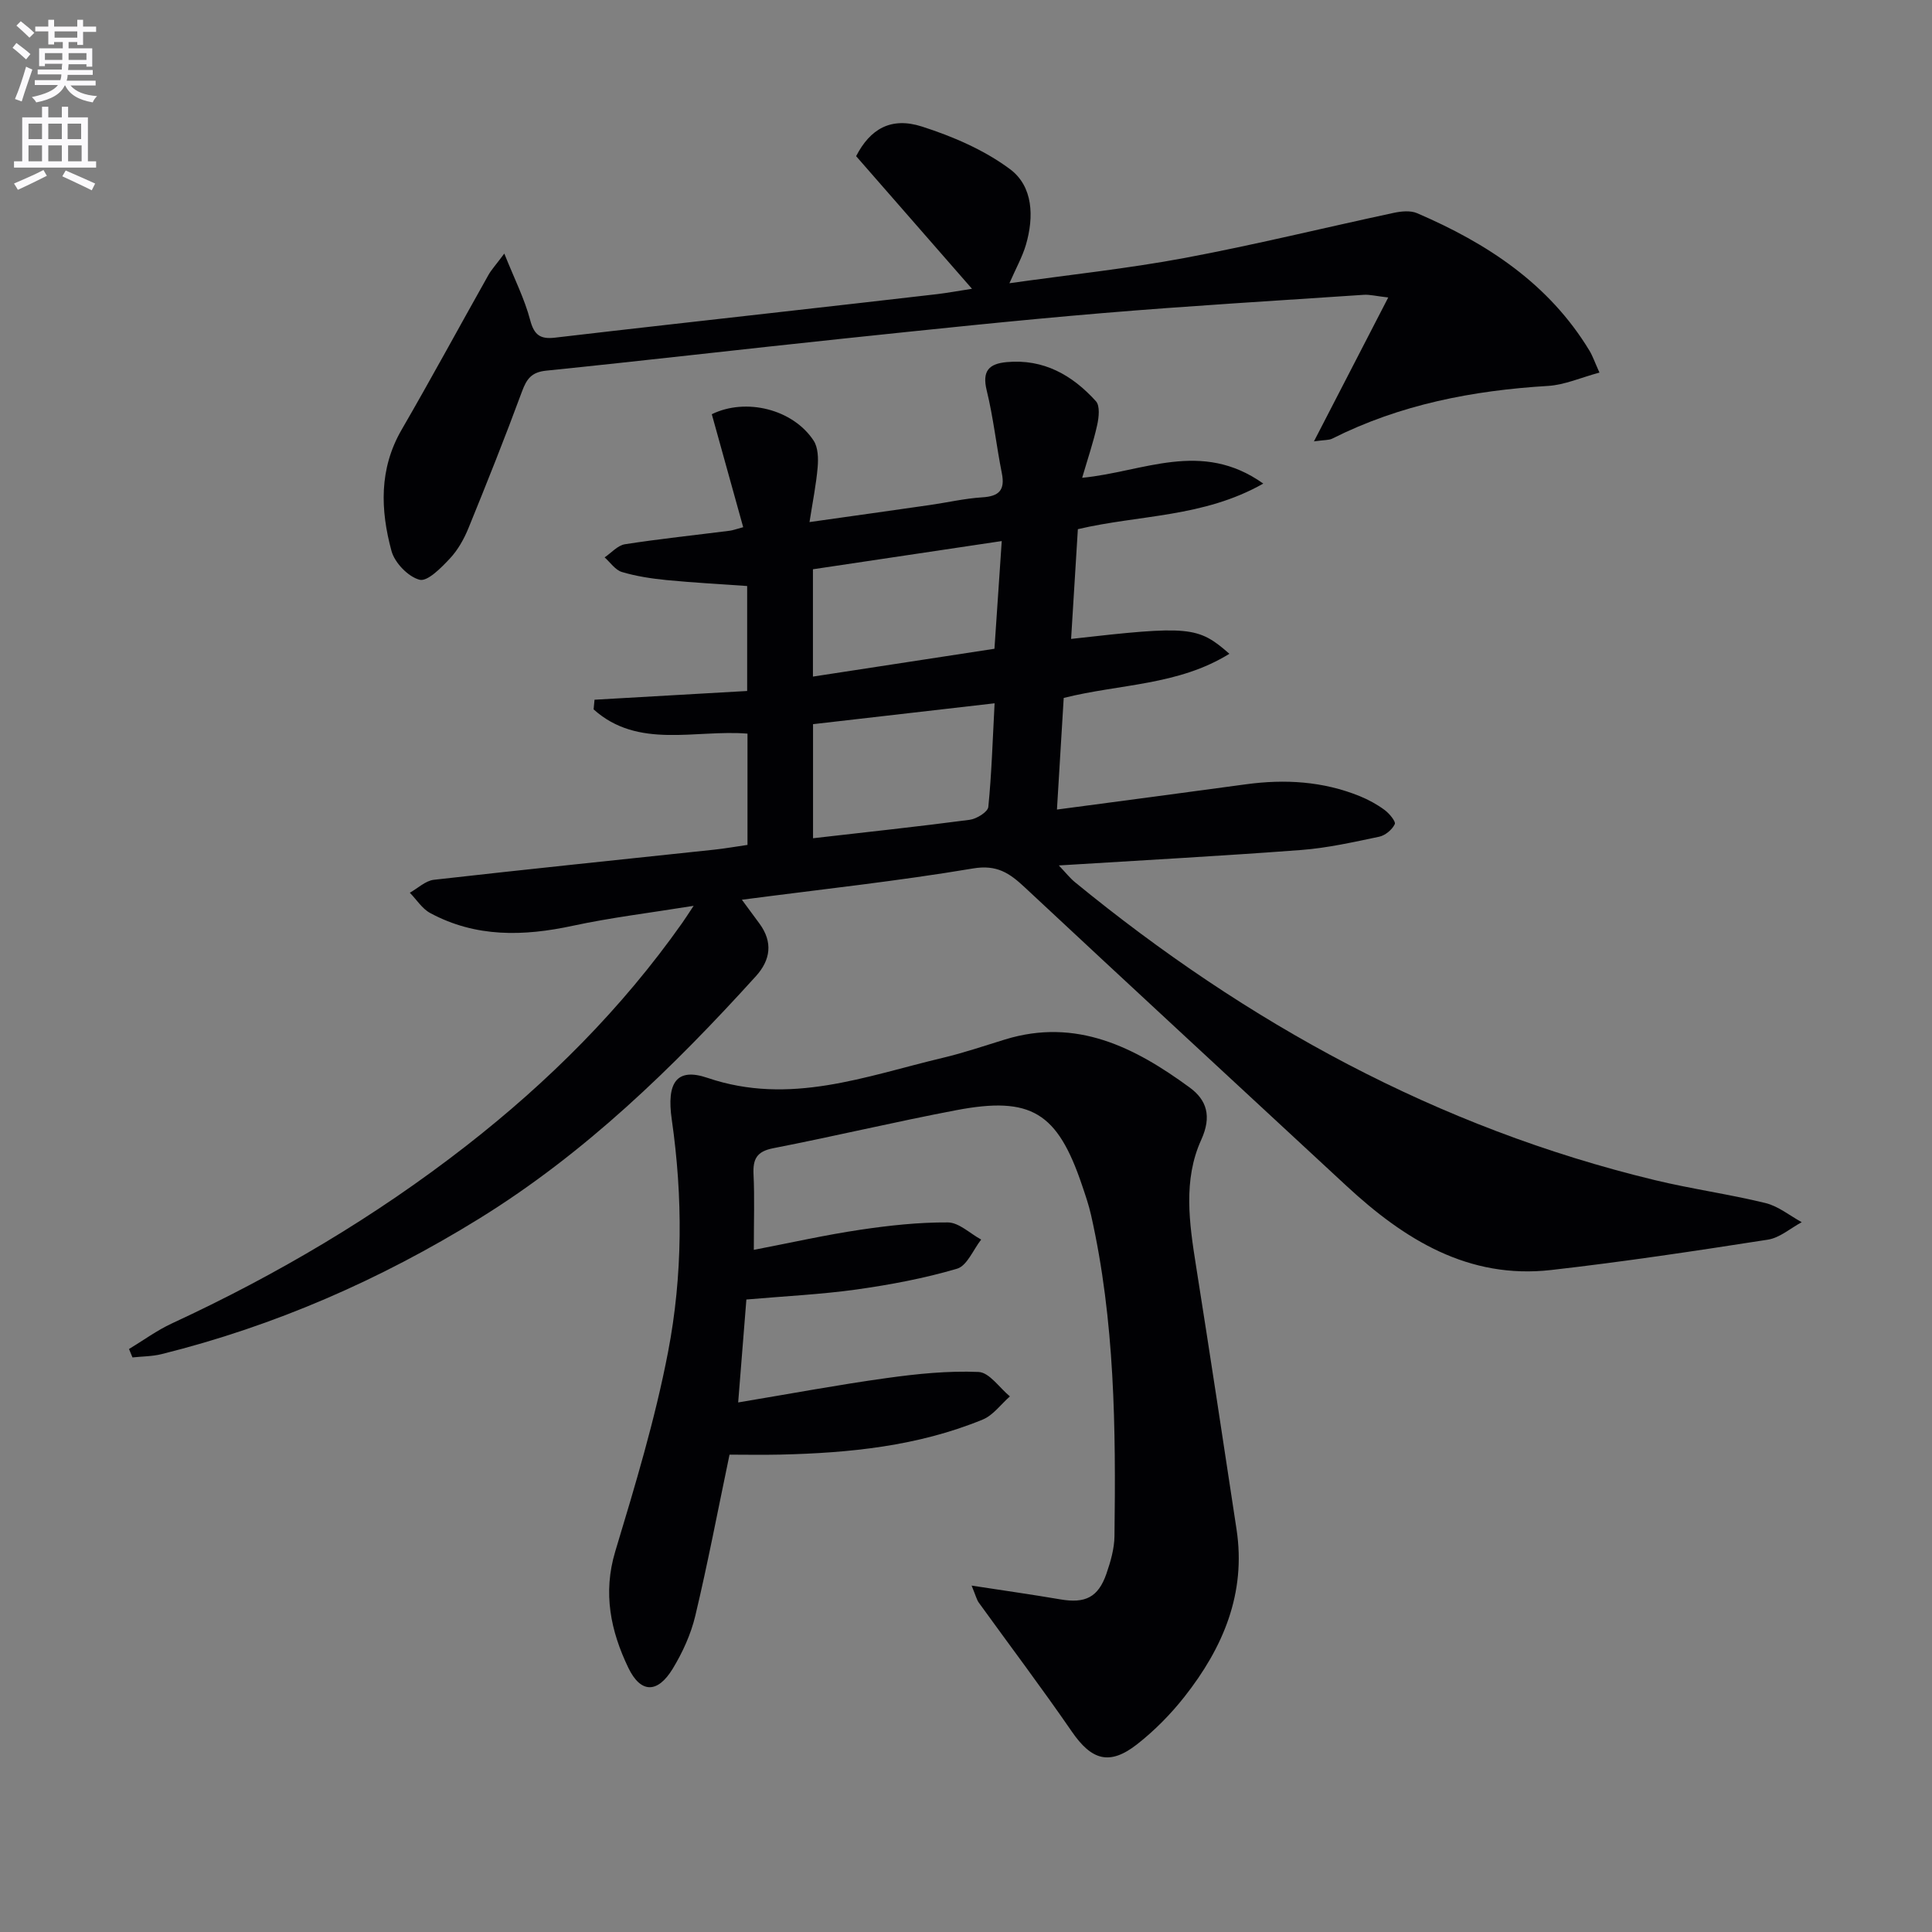 <svg enable-background="new 0 0 400 400" viewBox="0 0 400 400" xmlns="http://www.w3.org/2000/svg"><rect x="0" y="0" width="400" height="400" fill="#808080" stroke="none"/><path d="m2.6 9.9.8-1c.9.7 1.9 1.4 2.9 2.3l-.9 1.1c-1.1-1-2-1.8-2.8-2.4zm.5 10.6c.9-2.1 1.6-4.3 2.3-6.7.4.2.8.4 1.3.6-.7 2.1-1.5 4.3-2.2 6.6zm.3-15.2.9-.9c1 .8 2 1.6 2.8 2.4l-1 1c-.9-.9-1.8-1.7-2.7-2.5zm12.6-1.2h1.2v1.4h2.7v1.1h-2.7v2.7h-1.2v-.6h-1.8v1.3h4.9v3.8h-1.2v-.5h-3.7c0 .4-.1.9-.1 1.2h5.1v1h-5.2c0 .5-.1.9-.2 1.2h6v1h-5.2c1.1 1.3 2.9 2 5.5 2.2-.4.4-.7.8-.9 1.3-2.9-.5-4.8-1.6-5.7-3.5h-.1c-.8 1.7-2.7 2.9-5.9 3.5-.2-.4-.6-.8-.9-1.1 2.8-.6 4.6-1.4 5.4-2.5h-4.8v-1h5.3c.1-.3.2-.7.2-1.2h-4.9v-1h5c0-.4 0-.8.1-1.2h-3.6v.5h-1.2v-3.7h4.9v-1.3h-1.8v.5h-1.2v-2.7h-2.7v-1h2.7v-1.4h1.2v1.4h4.8zm-6.7 8.3h3.6c0-.4 0-.9 0-1.4h-3.6zm1.9-4.6h4.8v-1.3h-4.7v1.3zm6.7 3.2h-3.7v1.4h3.7z" fill="#fbfafc"/><path d="m8.7 22.1h1.3v2.2h2.8v-2.2h1.3v2.2h4.1v9.1h1.7v1.3h-17v-1.3h1.7v-9.1h4.1zm.3 13.1.7 1.2c-1.8.9-3.8 1.9-6 2.9-.2-.4-.5-.8-.8-1.3 2.3-1 4.4-1.9 6.1-2.8zm-3.1-6.4h2.8v-3.2h-2.8zm0 4.6h2.8v-3.3h-2.8zm4.1-4.6h2.8v-3.2h-2.8zm0 4.6h2.8v-3.3h-2.8zm3.6 1.9c2.1.9 4.1 1.8 6.1 2.7l-.7 1.4c-2.2-1.1-4.2-2-6.1-2.9zm3.2-9.7h-2.8v3.2h2.8zm-2.7 7.8h2.8v-3.3h-2.8z" fill="#fbfafc"/><g fill="#010104"><path d="m153.6 186.28c1.54 2.08 2.59 3.51 3.64 4.94 2.81 3.83 2.31 7.51-.73 10.88-17.16 18.93-35.38 36.65-57.28 50.19-20.51 12.68-42.34 22.23-65.75 28.06-1.95.49-4.03.47-6.05.69-.24-.58-.48-1.16-.72-1.74 2.95-1.78 5.77-3.86 8.88-5.3 21.66-10.03 42.1-22.09 60.94-36.77 17.04-13.28 32.2-28.41 44.69-46.11.55-.77 1.05-1.57 2.39-3.58-9.17 1.48-17.17 2.44-25.01 4.13-10.21 2.2-20.11 2.45-29.54-2.64-1.67-.9-2.82-2.78-4.21-4.2 1.66-.93 3.24-2.48 4.98-2.68 19.32-2.19 38.67-4.17 58-6.23 2.28-.24 4.54-.65 6.93-.99 0-7.82 0-15.28 0-23.04-10.83-.87-22.63 3.27-31.86-5.02.06-.67.13-1.33.19-2 10.46-.6 20.92-1.2 31.6-1.81 0-7.39 0-14.34 0-21.73-5.54-.4-11.12-.69-16.67-1.23-3.12-.31-6.26-.78-9.25-1.67-1.38-.41-2.41-1.98-3.59-3.03 1.39-.94 2.7-2.48 4.2-2.72 7.21-1.12 14.48-1.88 21.72-2.8.63-.08 1.25-.32 2.77-.73-2.2-7.9-4.35-15.64-6.5-23.39 7.03-3.45 16.8-1.07 21.09 5.48.92 1.41.98 3.65.83 5.46-.3 3.56-1.02 7.09-1.69 11.39 8.93-1.26 16.92-2.38 24.91-3.53 3.62-.52 7.21-1.36 10.84-1.59 3.48-.21 4.77-1.47 4.07-5-1.14-5.69-1.75-11.5-3.13-17.12-.99-4.04.44-5.54 4.14-5.88 7.64-.7 13.59 2.7 18.47 8.1.87.96.61 3.34.26 4.93-.77 3.49-1.93 6.89-3.11 10.92 12.62-1.2 24.66-7.94 37.5 1.2-12.43 7.05-25.65 6.44-38.39 9.44-.46 7.49-.93 15.06-1.4 22.72 24.48-2.77 26.26-2.63 32.77 3.08-10.63 6.59-22.67 6.22-34.3 9.14-.45 7.5-.92 15.21-1.4 23.11 13.52-1.8 26.33-3.48 39.13-5.23 8.05-1.1 15.94-.63 23.53 2.44 1.82.74 3.6 1.71 5.17 2.87.98.72 2.38 2.41 2.11 2.95-.55 1.14-1.96 2.32-3.21 2.59-5.35 1.12-10.73 2.34-16.16 2.75-16.41 1.24-32.84 2.12-50.18 3.2 1.44 1.51 2.29 2.61 3.34 3.47 35.6 29.16 75.07 50.83 120.06 61.68 7.58 1.83 15.34 2.9 22.91 4.75 2.66.65 5.01 2.6 7.5 3.96-2.33 1.25-4.55 3.24-7.02 3.62-14.91 2.32-29.85 4.58-44.85 6.28-17.15 1.95-30.41-6.32-42.37-17.4-22.22-20.6-44.49-41.15-66.63-61.83-3.14-2.93-5.75-4.75-10.74-3.9-15.57 2.62-31.27 4.3-47.82 6.47zm52.32-40.67c-12.99 1.49-25.38 2.91-37.59 4.32v23.62c11.04-1.27 21.76-2.41 32.44-3.82 1.43-.19 3.74-1.62 3.85-2.66.69-6.89.89-13.82 1.3-21.46zm-.03-11.29c.5-7.42.99-14.62 1.51-22.3-13.46 2.01-26.32 3.94-39.09 5.84v22.22c12.64-1.93 24.91-3.81 37.58-5.76z"/><path d="m201.16 328.28c6.84 1.05 12.62 1.87 18.36 2.85 5.17.89 7.86-.41 9.56-5.33.86-2.49 1.63-5.16 1.66-7.76.29-22.29.09-44.57-4.85-66.48-.47-2.09-1.18-4.14-1.87-6.18-5.09-15.07-10.53-18.47-26.03-15.53-12.68 2.41-25.25 5.41-37.92 7.88-3.43.67-4.21 2.27-4.06 5.42.23 4.78.06 9.58.06 15.62 7.78-1.5 14.83-3.09 21.96-4.15 6.03-.9 12.15-1.57 18.22-1.53 2.3.02 4.59 2.3 6.89 3.55-1.64 2.09-2.92 5.42-4.99 6.03-6.77 2-13.78 3.31-20.78 4.3-7.37 1.03-14.84 1.38-22.84 2.08-.57 7.13-1.1 13.81-1.7 21.31 10.82-1.8 20.73-3.66 30.7-5.04 6.31-.88 12.74-1.54 19.08-1.27 2.23.1 4.32 3.28 6.48 5.06-1.87 1.64-3.47 3.91-5.64 4.8-13.42 5.51-27.61 6.92-41.96 7.25-3.63.08-7.27.01-10.45.01-2.45 11.7-4.52 22.6-7.09 33.38-.91 3.81-2.63 7.58-4.67 10.94-3.13 5.14-6.63 5.14-9.2-.21-3.64-7.58-5.3-15.44-2.7-24.07 4.11-13.63 8.25-27.33 10.93-41.28 3.06-15.87 3.08-32.07.77-48.16-1.09-7.59.96-10.8 7.4-8.61 17.06 5.8 32.72-.35 48.72-4.15 4.35-1.03 8.61-2.49 12.89-3.8 14.78-4.54 26.86 1.63 38.21 9.94 3.53 2.58 4.63 5.94 2.4 10.84-3.77 8.28-2.48 17.22-1.09 26 2.88 18.2 5.64 36.42 8.4 54.63 2.02 13.28-2.8 24.54-10.77 34.66-2.85 3.62-6.18 7-9.8 9.84-5.73 4.49-9.45 3.32-13.54-2.63-6.21-9.02-12.81-17.76-19.22-26.64-.45-.59-.62-1.39-1.52-3.57z"/><path d="m201.24 59.79c-8.33-9.54-16.18-18.52-23.99-27.46 2.92-5.65 7.22-8.18 13.63-6.13 6.4 2.05 12.9 4.85 18.23 8.82 4.81 3.59 4.98 9.88 3.3 15.65-.73 2.48-2.03 4.8-3.42 7.97 12.45-1.76 24.45-3.02 36.28-5.23 14.49-2.71 28.82-6.24 43.24-9.33 1.57-.34 3.5-.54 4.89.06 14.47 6.22 27.29 14.6 35.68 28.46.67 1.11 1.09 2.37 2.07 4.54-3.81 1.02-7.19 2.55-10.64 2.76-15.59.94-30.63 3.84-44.7 10.92-.66.33-1.54.25-3.77.56 5.31-10.28 10.15-19.66 15.38-29.79-2.62-.3-3.87-.64-5.09-.55-18.08 1.22-36.17 2.28-54.23 3.8-17.87 1.5-35.72 3.4-53.56 5.27-20.49 2.15-40.96 4.54-61.45 6.63-3.04.31-4.05 1.69-5.02 4.32-3.5 9.49-7.25 18.89-11.07 28.26-.93 2.28-2.21 4.57-3.88 6.34-1.78 1.9-4.62 4.8-6.25 4.37-2.36-.61-5.16-3.52-5.82-5.97-2.29-8.46-2.6-16.96 2.09-25.07 6.14-10.6 11.97-21.37 17.98-32.05.61-1.09 1.49-2.03 3.29-4.44 2.14 5.34 4.21 9.42 5.35 13.75.82 3.12 2.1 4.01 5.12 3.66 15.84-1.86 31.69-3.61 47.54-5.41 10.56-1.2 21.12-2.38 31.67-3.61 2.22-.27 4.42-.68 7.15-1.1z"/></g></svg>
